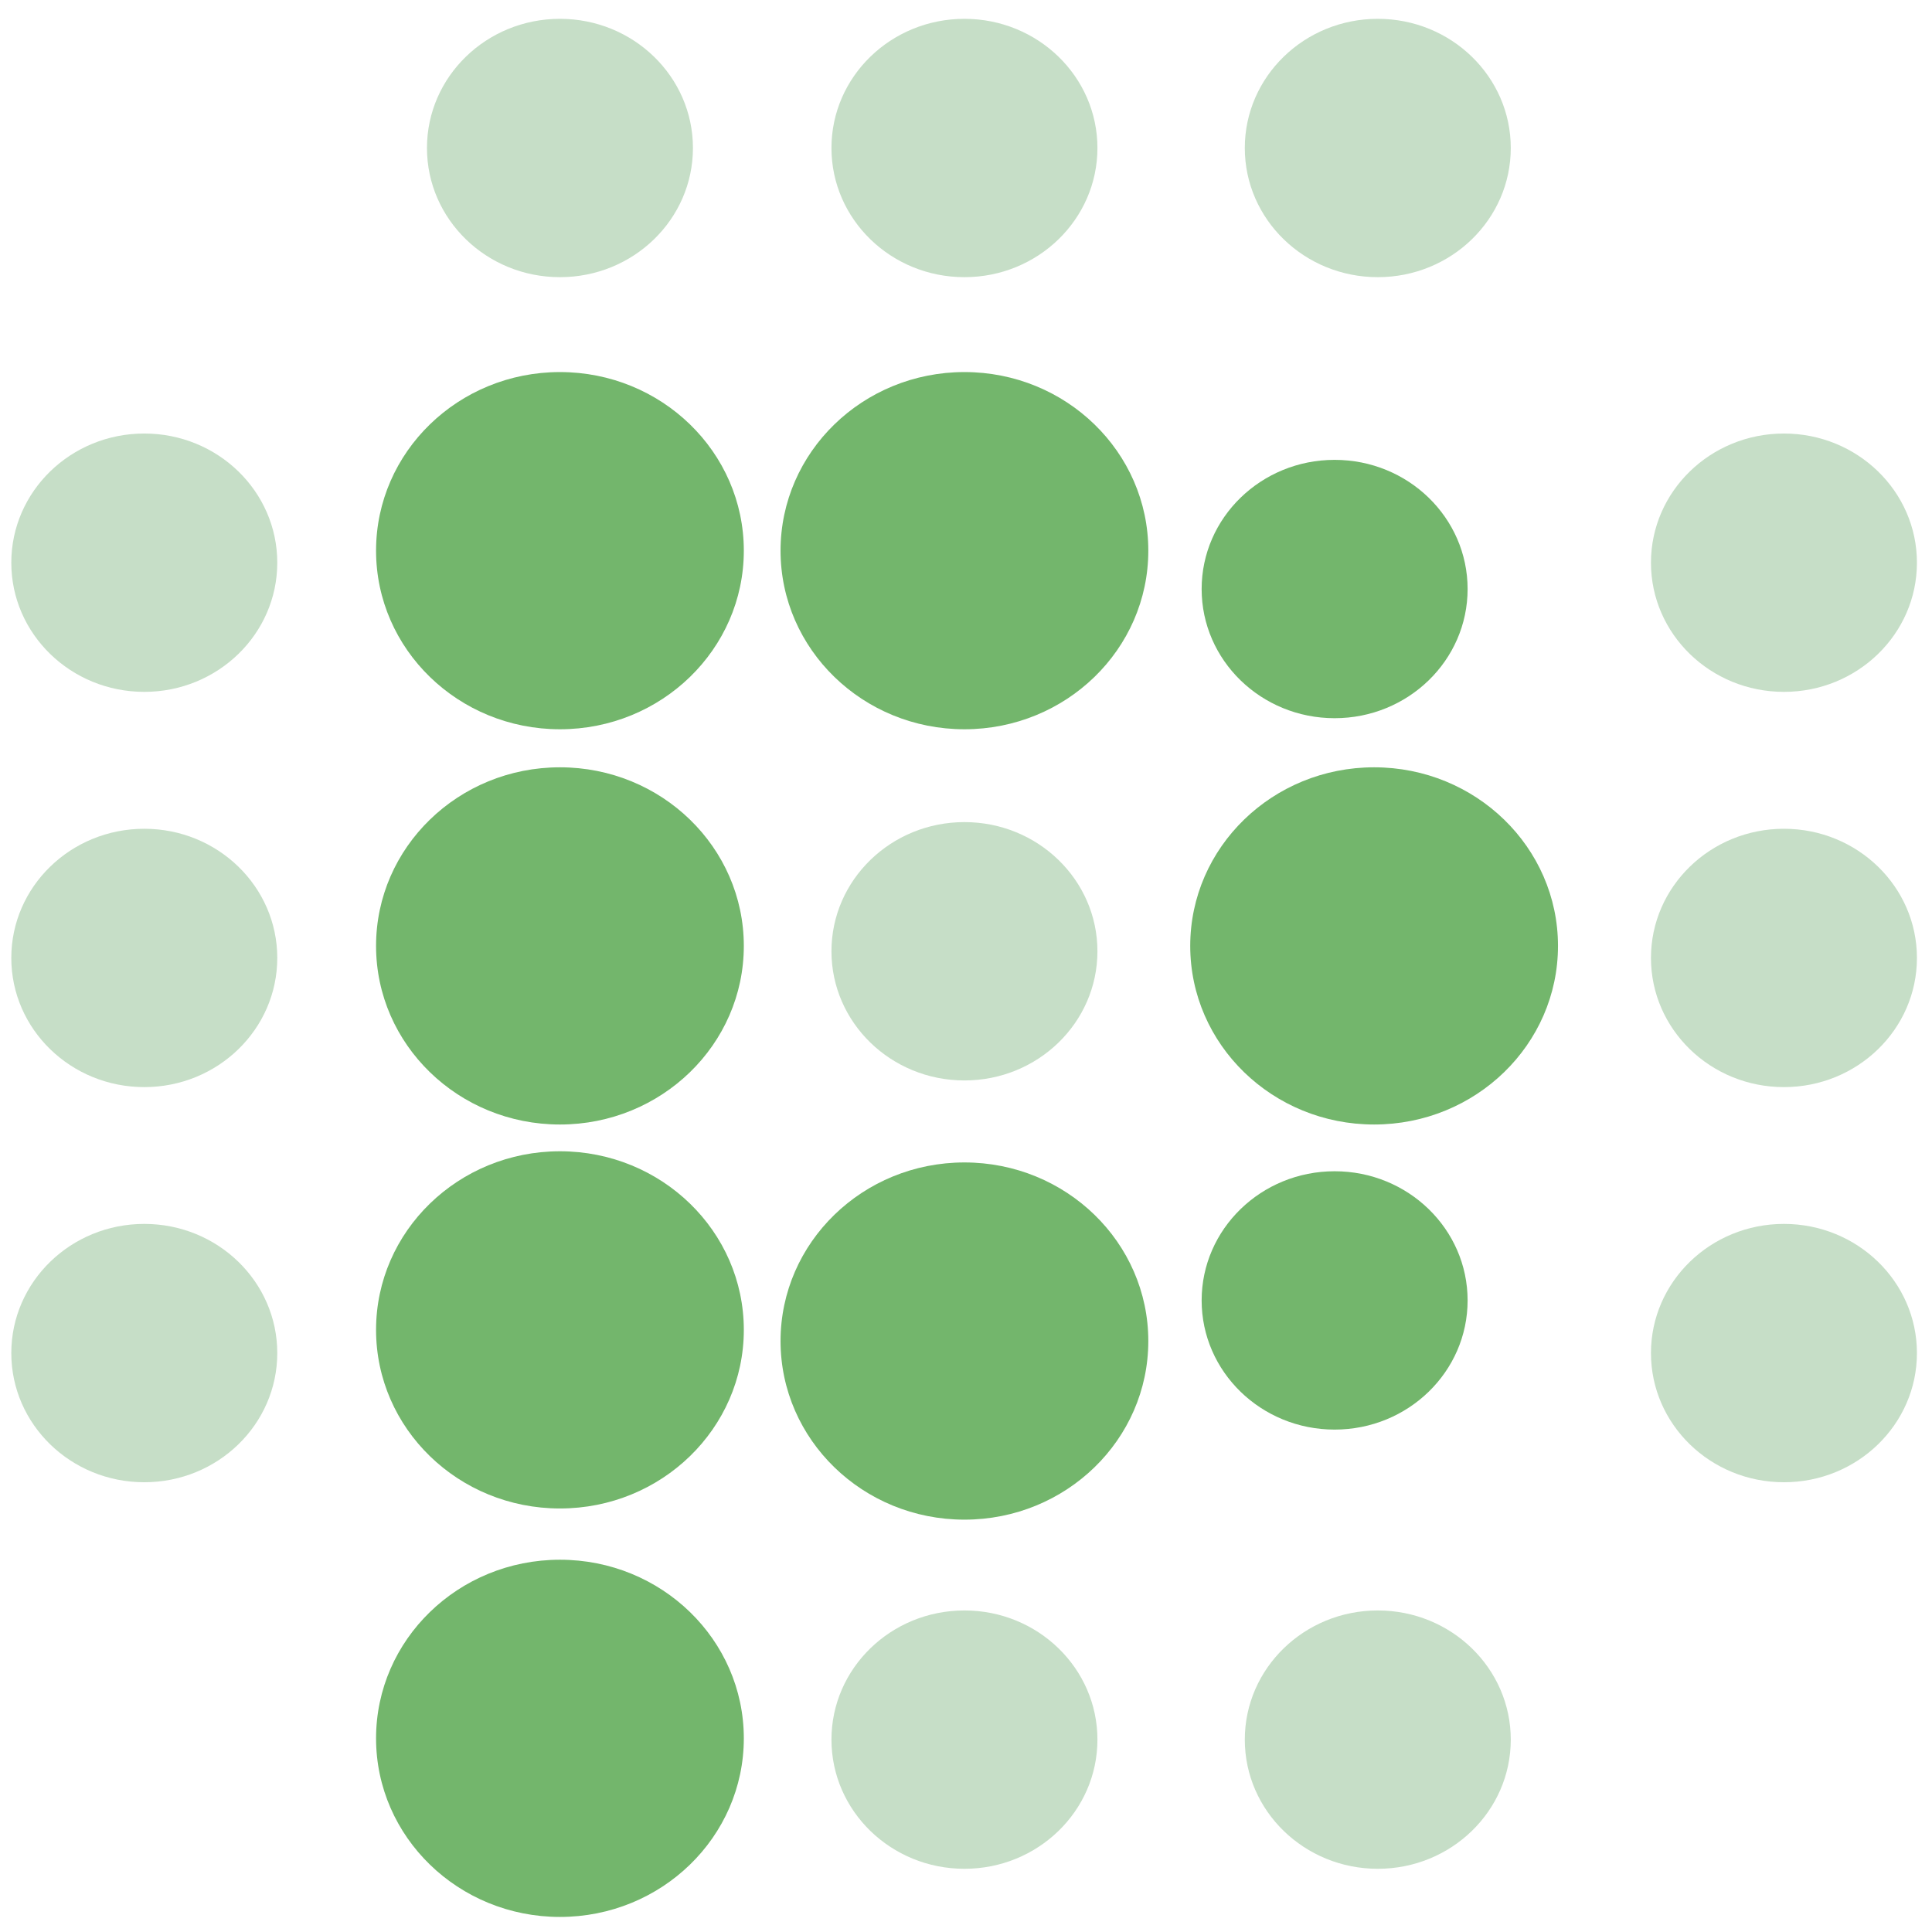 <svg xmlns="http://www.w3.org/2000/svg" width="513" height="513" viewBox="0 0 513 513" fill="none"><path d="M38.312 393.578C57.814 393.578 73.624 378.222 73.624 359.28C73.624 340.338 57.814 324.982 38.312 324.982C18.81 324.982 3 340.338 3 359.28C3 378.222 18.81 393.578 38.312 393.578Z" fill="#C6DEC7"></path><path d="M38.312 288.658C57.814 288.658 73.624 273.302 73.624 254.36C73.624 235.418 57.814 220.062 38.312 220.062C18.81 220.062 3 235.418 3 254.36C3 273.302 18.81 288.658 38.312 288.658Z" fill="#C6DEC7"></path><path d="M38.312 183.709C57.814 183.709 73.624 168.354 73.624 149.411C73.624 130.469 57.814 115.113 38.312 115.113C18.81 115.113 3 130.469 3 149.411C3 168.354 18.81 183.709 38.312 183.709Z" fill="#C6DEC7"></path><path d="M473.688 393.578C493.19 393.578 509 378.222 509 359.28C509 340.338 493.19 324.982 473.688 324.982C454.186 324.982 438.376 340.338 438.376 359.28C438.376 378.222 454.186 393.578 473.688 393.578Z" fill="#C6DEC7"></path><path d="M473.688 288.658C493.19 288.658 509 273.303 509 254.36C509 235.418 493.19 220.062 473.688 220.062C454.186 220.062 438.376 235.418 438.376 254.36C438.376 273.303 454.186 288.658 473.688 288.658Z" fill="#C6DEC7"></path><path d="M473.688 183.71C493.19 183.71 509 168.355 509 149.412C509 130.47 493.19 115.114 473.688 115.114C454.186 115.114 438.376 130.47 438.376 149.412C438.376 168.355 454.186 183.71 473.688 183.71Z" fill="#C6DEC7"></path><path d="M256.087 286.889C275.589 286.889 291.399 271.533 291.399 252.591C291.399 233.649 275.589 218.293 256.087 218.293C236.585 218.293 220.775 233.649 220.775 252.591C220.775 271.533 236.585 286.889 256.087 286.889Z" fill="#C6DEC7"></path><path d="M256.087 496.217C275.589 496.217 291.399 480.861 291.399 461.919C291.399 442.976 275.589 427.62 256.087 427.62C236.585 427.62 220.775 442.976 220.775 461.919C220.775 480.861 236.585 496.217 256.087 496.217Z" fill="#C6DEC7"></path><path d="M365.841 496.217C385.343 496.217 401.153 480.861 401.153 461.919C401.153 442.976 385.343 427.62 365.841 427.62C346.339 427.62 330.53 442.976 330.53 461.919C330.53 480.861 346.339 496.217 365.841 496.217Z" fill="#C6DEC7"></path><path d="M148.683 73.596C168.185 73.596 183.995 58.24 183.995 39.298C183.995 20.356 168.185 5 148.683 5C129.181 5 113.371 20.356 113.371 39.298C113.371 58.24 129.181 73.596 148.683 73.596Z" fill="#C6DEC7"></path><path d="M256.087 73.596C275.589 73.596 291.399 58.24 291.399 39.298C291.399 20.356 275.589 5 256.087 5C236.585 5 220.775 20.356 220.775 39.298C220.775 58.24 236.585 73.596 256.087 73.596Z" fill="#C6DEC7"></path><path d="M365.841 73.596C385.343 73.596 401.153 58.24 401.153 39.298C401.153 20.356 385.343 5 365.841 5C346.339 5 330.53 20.356 330.53 39.298C330.53 58.24 346.339 73.596 365.841 73.596Z" fill="#C6DEC7"></path><path d="M148.679 400.542C175.645 400.542 197.505 379.309 197.505 353.118C197.505 326.926 175.645 305.694 148.679 305.694C121.714 305.694 99.854 326.926 99.854 353.118C99.854 379.309 121.714 400.542 148.679 400.542Z" fill="#73B66C"></path><path d="M148.679 193.64C175.645 193.64 197.505 172.408 197.505 146.217C197.505 120.025 175.645 98.793 148.679 98.793C121.714 98.793 99.854 120.025 99.854 146.217C99.854 172.408 121.714 193.64 148.679 193.64Z" fill="#73B66C"></path><path d="M148.679 509C175.645 509 197.505 487.768 197.505 461.576C197.505 435.385 175.645 414.152 148.679 414.152C121.714 414.152 99.854 435.385 99.854 461.576C99.854 487.768 121.714 509 148.679 509Z" fill="#73B66C"></path><path d="M354.38 379.597C373.883 379.597 389.692 364.242 389.692 345.299C389.692 326.357 373.883 311.001 354.38 311.001C334.878 311.001 319.069 326.357 319.069 345.299C319.069 364.242 334.878 379.597 354.38 379.597Z" fill="#73B66C"></path><path d="M354.38 190.701C373.883 190.701 389.692 175.346 389.692 156.403C389.692 137.461 373.883 122.105 354.38 122.105C334.878 122.105 319.069 137.461 319.069 156.403C319.069 175.346 334.878 190.701 354.38 190.701Z" fill="#73B66C"></path><path d="M256.083 193.64C283.049 193.64 304.909 172.408 304.909 146.217C304.909 120.025 283.049 98.793 256.083 98.793C229.118 98.793 207.258 120.025 207.258 146.217C207.258 172.408 229.118 193.64 256.083 193.64Z" fill="#73B66C"></path><path d="M148.679 298.589C175.645 298.589 197.505 277.357 197.505 251.165C197.505 224.974 175.645 203.741 148.679 203.741C121.714 203.741 99.854 224.974 99.854 251.165C99.854 277.357 121.714 298.589 148.679 298.589Z" fill="#73B66C"></path><path d="M364.865 298.588C391.83 298.588 413.69 277.356 413.69 251.164C413.69 224.973 391.83 203.741 364.865 203.741C337.899 203.741 316.039 224.973 316.039 251.164C316.039 277.356 337.899 298.588 364.865 298.588Z" fill="#73B66C"></path><path d="M256.083 403.509C283.049 403.509 304.909 382.277 304.909 356.085C304.909 329.894 283.049 308.662 256.083 308.662C229.118 308.662 207.258 329.894 207.258 356.085C207.258 382.277 229.118 403.509 256.083 403.509Z" fill="#73B66C"></path></svg>